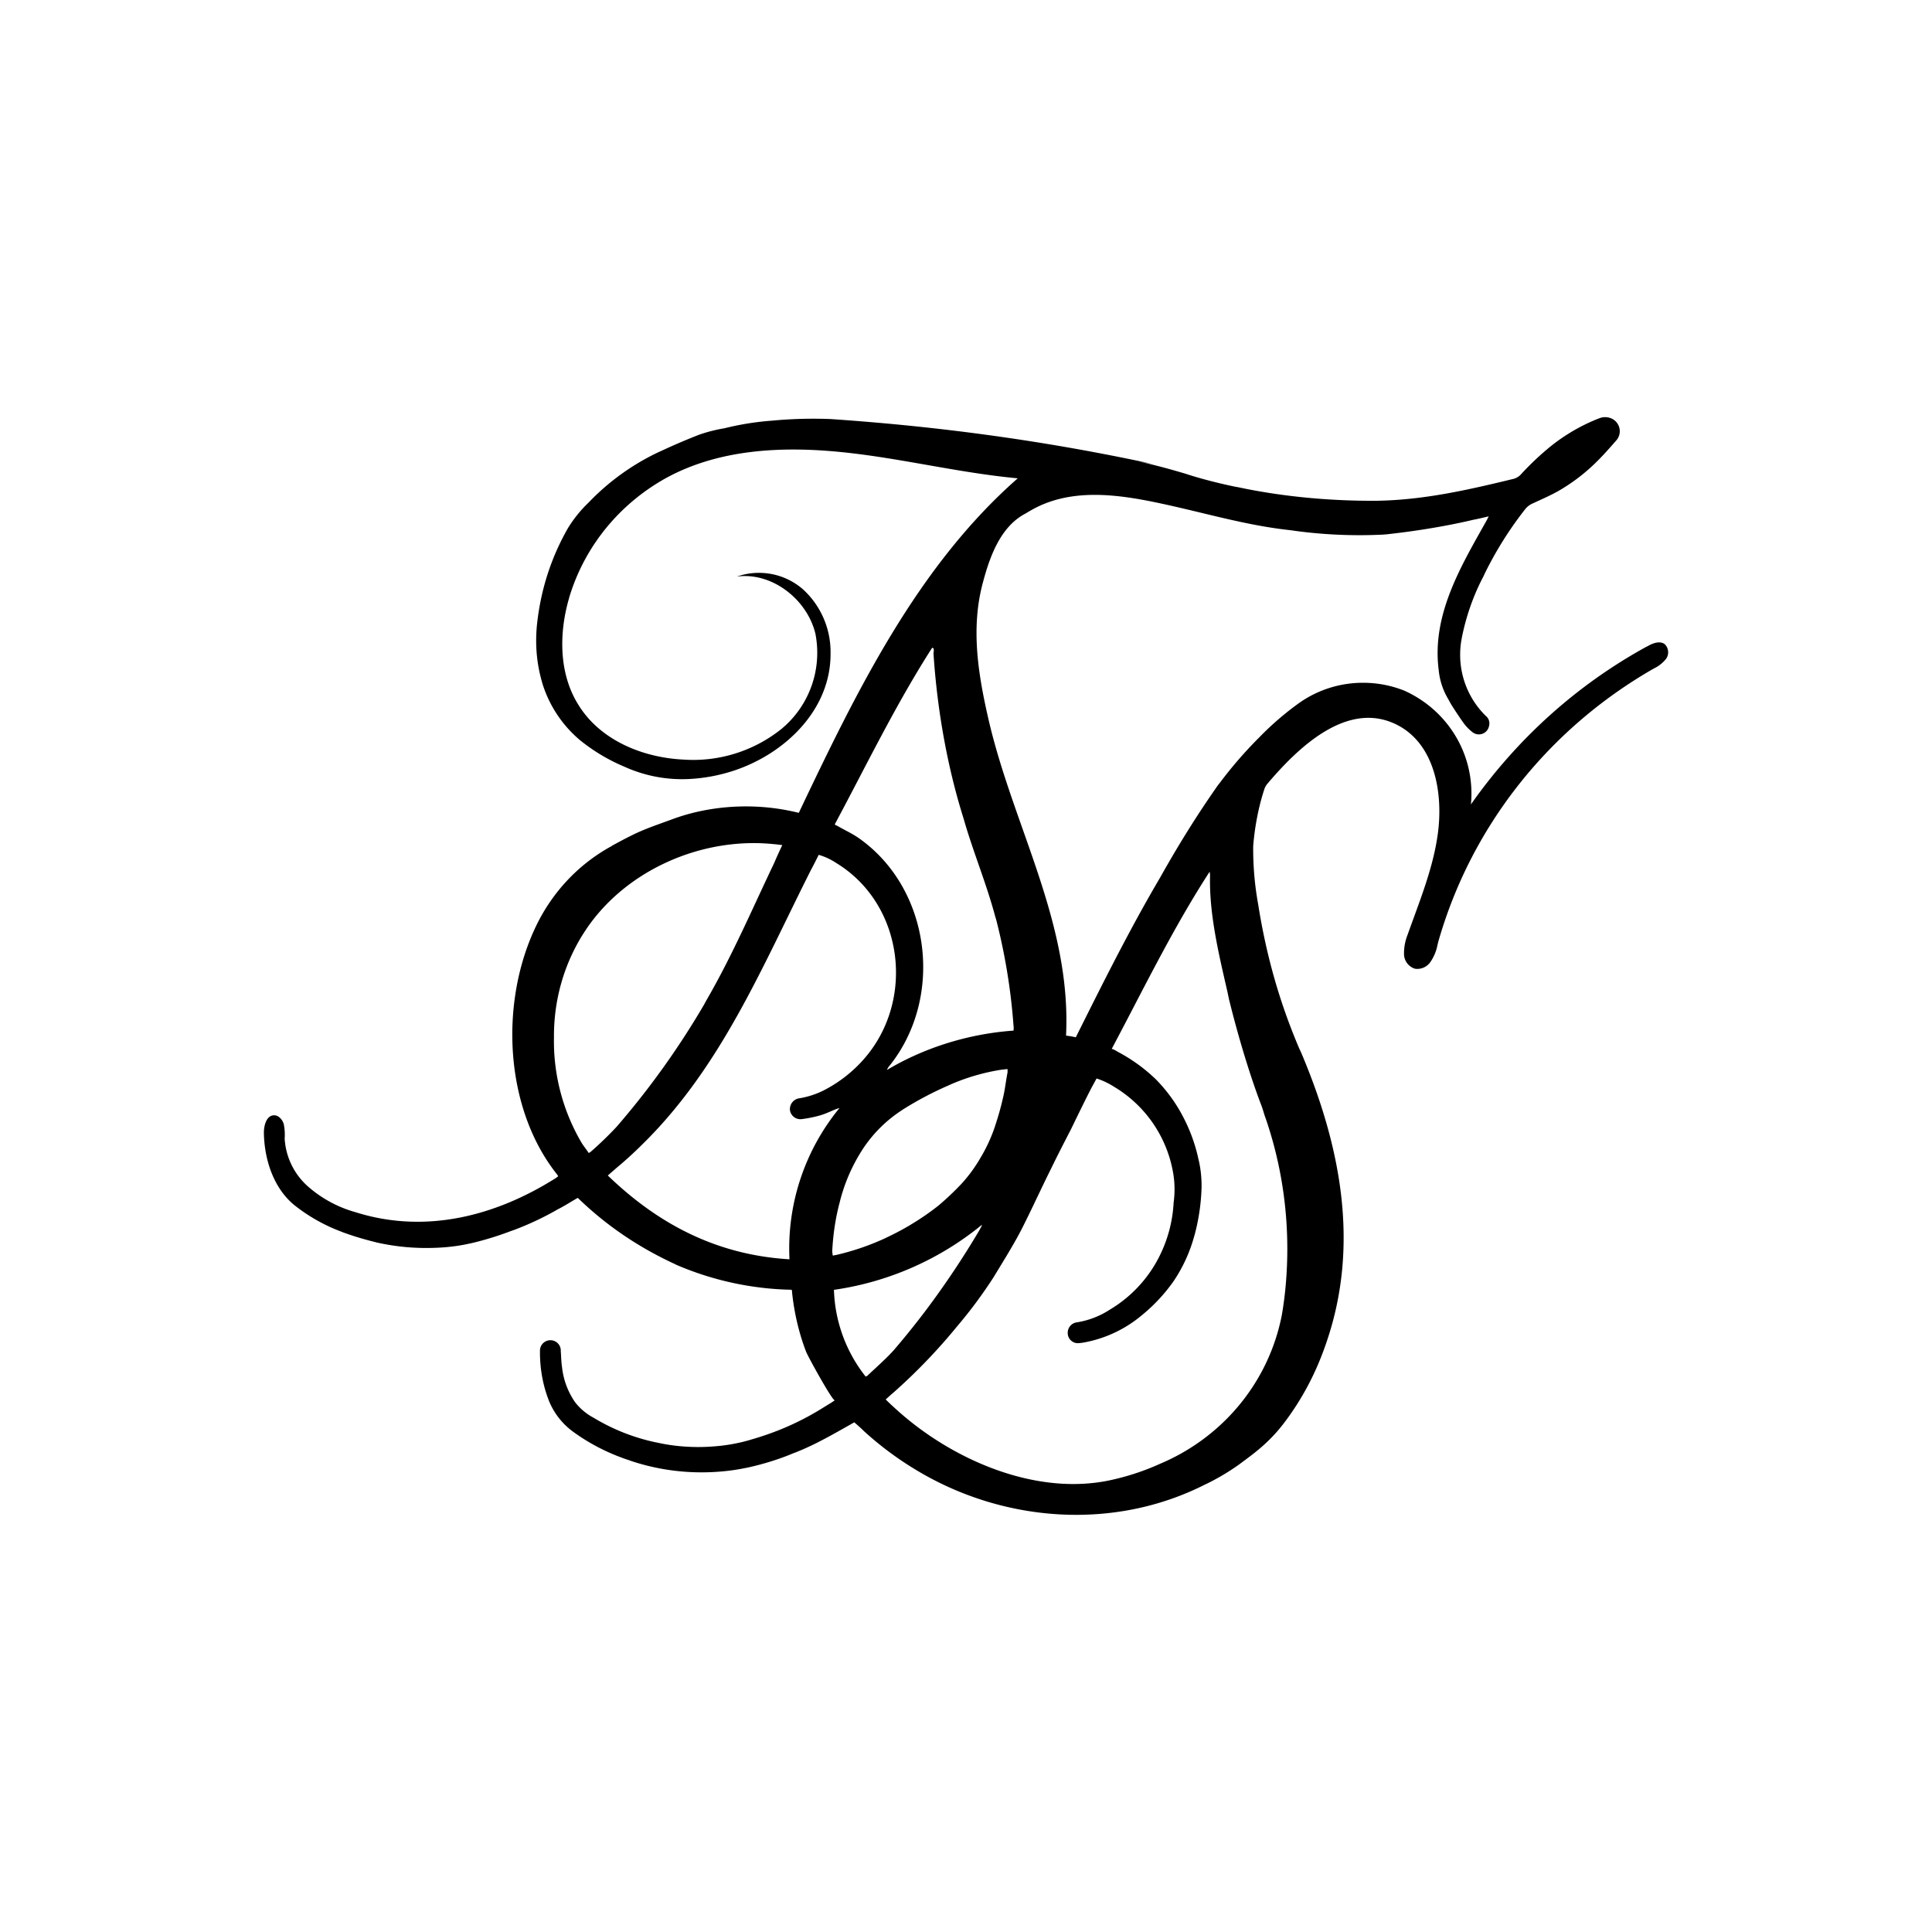 <!-- Generated by Vouchers4U.com --><svg xmlns="http://www.w3.org/2000/svg" width="200" height="200" viewBox="0 0 200 200" style="width:100%;height:100%;"><title>SikSilk</title><path fill="#fff" d="M0 0h200v200H0z"/><path d="M88.434 147.241c-1.096.614-2.148 1.227-3.245 1.797a28.69 28.69 0 01-2.856 1.327l-.213.076c-1.41.6-3.082 1.128-4.812 1.501l-.188.034c-1.35.28-2.901.441-4.49.441-2.613 0-5.124-.434-7.466-1.235l.162.048c-2.293-.734-4.286-1.763-6.065-3.066l.059.041a7.377 7.377 0 01-2.528-3.282l-.017-.05c-.556-1.448-.878-3.123-.878-4.873l.001-.133v.007l-.001-.055a1.08 1.08 0 011.373-1.04l-.008-.002a1.072 1.072 0 01.789 1.099v-.003c.044.57.044 1.096.132 1.666a7.831 7.831 0 001.38 3.661l-.017-.025a5.999 5.999 0 001.854 1.563l.031.016a20.679 20.679 0 006.483 2.562l.138.024c1.271.29 2.73.456 4.228.456.549 0 1.092-.022 1.63-.066l-.071.005a17.945 17.945 0 003.854-.689l-.127.032c2.472-.692 4.627-1.604 6.631-2.749l-.142.075c.657-.351 1.315-.789 1.973-1.182l.395-.263c-.219.132-2.806-4.56-2.981-5.042-.692-1.788-1.202-3.866-1.437-6.027l-.01-.111v-.007a.773.773 0 00-.045-.261l.002.005a31.746 31.746 0 01-12.13-2.666l.204.08c-3.945-1.796-7.323-4.121-10.224-6.936l.009.009c-.702.395-1.364.833-2.061 1.182a30.725 30.725 0 01-4.597 2.163l-.221.073a32.408 32.408 0 01-4.098 1.266l-.242.049c-1.064.242-2.3.4-3.566.438l-.029.001a23.35 23.35 0 01-6.208-.601l.157.031c-1.399-.34-2.556-.7-3.681-1.123l.217.072a17.797 17.797 0 01-4.777-2.617l.042.031c-2.378-1.751-3.386-4.864-3.43-7.714 0-.746.263-1.754 1.008-1.797.482-.044.921.438 1.052.921a5.518 5.518 0 01.09 1.509l.001-.019a7.175 7.175 0 002.357 4.904l.006.006a12.56 12.56 0 004.777 2.652l.089.023c7.234 2.324 14.512.483 20.782-3.464.091-.044.175-.132.307-.219-.052-.1-.11-.186-.177-.265l.002.002c-5.349-6.796-5.875-17.494-2.28-25.297 1.684-3.686 4.429-6.643 7.842-8.546l.094-.048c.044-.044.091-.044.132-.091 1.052-.57 2.104-1.14 3.156-1.578s2.104-.789 3.156-1.182c2.236-.815 4.818-1.286 7.51-1.286 1.942 0 3.826.245 5.624.706l-.156-.034c5.964-12.537 12.234-25.475 22.668-34.635-6.137-.567-12.145-2.104-18.282-2.718s-12.584-.304-18.02 2.631c-4.892 2.679-8.54 7.112-10.133 12.434l-.038.148c-1.052 3.683-1.008 7.848 1.052 11.048 2.236 3.551 6.533 5.349 10.742 5.568a14.613 14.613 0 0010.287-3.223l-.028.022a10.23 10.23 0 003.664-7.85c0-.713-.073-1.409-.212-2.081l.012.066c-.877-3.551-4.515-6.357-8.111-5.875a6.82 6.82 0 012.277-.384c1.771 0 3.387.663 4.613 1.754l-.007-.006a8.793 8.793 0 012.807 6.45l-.001.133v-.007c.044 5.919-4.818 10.478-10.127 12.188a17.632 17.632 0 01-4.56.831l-.044.002a14.462 14.462 0 01-6.58-1.264l.091.037a18.97 18.97 0 01-4.812-2.876l.033.026a12.5 12.5 0 01-3.835-5.831l-.023-.088a15.355 15.355 0 01-.617-4.361c0-.595.033-1.182.097-1.76l-.006.071c.402-3.731 1.556-7.122 3.309-10.12l-.065.12a12.893 12.893 0 012.056-2.541l.005-.005a24.536 24.536 0 017.347-5.286l.15-.063a65.192 65.192 0 013.99-1.71 16.045 16.045 0 012.482-.642l.104-.015a29.394 29.394 0 014.798-.782l.111-.007a44.935 44.935 0 014.349-.204c.598 0 1.194.011 1.787.034l-.086-.003c11.856.805 22.78 2.364 33.43 4.662l-1.513-.274c1.622.351 3.245.789 4.866 1.273 1.405.465 3.245.949 5.118 1.34l.362.063c4.159.89 8.938 1.4 13.835 1.4l.621-.003h-.032c4.866-.091 9.426-1.14 14.117-2.28.257-.083.478-.218.658-.395a29.127 29.127 0 013.104-2.94l.052-.041a19.158 19.158 0 014.912-2.848l.13-.046a1.594 1.594 0 011.019-.041l-.011-.003a1.445 1.445 0 011.077 1.394c0 .374-.142.714-.376.971l.001-.001c-.614.702-1.227 1.403-1.886 2.061a19.26 19.26 0 01-4.158 3.195l-.094.05c-.789.438-1.622.789-2.454 1.182a2.049 2.049 0 00-.787.567l-.002.003a37.542 37.542 0 00-4.241 6.747l-.099.224c-1.005 1.886-1.794 4.073-2.254 6.379l-.026.154a8.624 8.624 0 00-.147 1.611 8.848 8.848 0 002.646 6.323l.001.001a.991.991 0 01.35 1.015l.001-.007a1.072 1.072 0 01-1.755.656l.001.001a4.82 4.82 0 01-.911-.951l-.01-.014a43.928 43.928 0 01-1.227-1.842c-.132-.219-.263-.482-.395-.702a7.125 7.125 0 01-.918-2.863l-.003-.03c-.746-5.744 2.324-10.786 5-15.564l.175-.351c-.57.132-1.096.263-1.578.351-2.543.607-5.707 1.148-8.926 1.502l-.368.033a49.782 49.782 0 01-9.783-.471l.27.033c-4.647-.482-8.944-1.797-13.46-2.762-4.472-.964-9.47-1.71-13.636.746-.175.091-.351.219-.526.307-2.546 1.364-3.636 4.428-4.34 7.059-1.315 4.818-.483 9.689.614 14.425 2.586 11.004 8.546 20.909 7.979 32.532.386.043.729.104 1.064.187l-.055-.012 1.052-2.104c2.411-4.818 4.909-9.733 7.673-14.425 2.108-3.76 4.081-6.867 6.198-9.865l-.235.351a43.416 43.416 0 014.338-5.04l.002-.002a30.694 30.694 0 014.16-3.573l.093-.063a11.437 11.437 0 016.462-1.981 11.5 11.5 0 014.4.869l-.077-.028c4.096 1.866 6.892 5.925 6.892 10.636 0 .392-.019.78-.057 1.162l.004-.048c4.782-6.798 10.919-12.318 18.051-16.258l.275-.139c.526-.307 1.273-.57 1.754-.175a1.185 1.185 0 01.13 1.495l.003-.004c-.34.423-.765.764-1.251.999l-.021.009c-10.852 6.207-18.895 16.278-22.322 28.294l-.082.335a4.555 4.555 0 01-.712 1.726l.01-.016a1.64 1.64 0 01-1.631.744l.009.001a1.61 1.61 0 01-1.14-1.488v-.002l-.001-.09c0-.677.129-1.324.364-1.918l-.012.035c1.227-3.464 2.675-6.927 3.156-10.566.526-3.946-.219-8.988-3.99-11.091-5.304-2.937-10.61 2.364-13.727 6.05a1.932 1.932 0 00-.259.513l-.004.014c-.559 1.715-.963 3.714-1.134 5.778l-.006.096-.001.253c0 1.956.176 3.87.513 5.729l-.029-.195c.871 5.661 2.371 10.75 4.452 15.526l-.156-.401c4.209 9.777 6.357 20.212 2.762 30.558-1.041 3.048-2.454 5.691-4.22 8.055l.054-.076a16.385 16.385 0 01-2.479 2.701l-.02.017c-.746.657-1.535 1.227-2.364 1.842a23.588 23.588 0 01-3.278 1.953l-.142.063c-9.426 4.818-20.825 3.99-29.813-1.364a34.065 34.065 0 01-5.594-4.144l.026.023c-.396-.389-.7-.651-1.006-.914zm26.656-38.67c.234.083.437.187.623.313l-.009-.006a17.275 17.275 0 013.994 2.897l-.004-.004a16.304 16.304 0 012.676 3.641l.043.086a17.137 17.137 0 011.599 4.266l.023.119c.224.862.352 1.851.352 2.87l-.001.163v-.008a21.234 21.234 0 01-.781 5.149l.036-.149a15.74 15.74 0 01-2.227 4.832l.035-.053a17.592 17.592 0 01-3.213 3.439l-.031.025a12.92 12.92 0 01-5.837 2.793l-.082.013a4.545 4.545 0 01-.735.09h-.011a1.051 1.051 0 01-1.008-1.006v-.002a1.091 1.091 0 01.87-1.139l.007-.001a8.746 8.746 0 003.497-1.336l-.033.02a13.424 13.424 0 004.832-4.933l.035-.067a13.976 13.976 0 001.752-6.054l.002-.038a10.091 10.091 0 00-.052-3.085l.009.06a12.932 12.932 0 00-6.034-8.911l-.057-.032a7.791 7.791 0 00-1.786-.861l-.056-.016c-.175.307-.307.57-.483.877-.746 1.446-1.446 2.894-2.148 4.34-.702 1.364-1.403 2.718-2.061 4.077-.964 1.929-1.842 3.858-2.806 5.787-.923 1.877-2.064 3.672-3.154 5.473a47.778 47.778 0 01-3.826 5.151l.055-.066a59.042 59.042 0 01-6.603 6.873l-.062.054c-.219.175-.438.395-.746.657.438.438.877.833 1.315 1.227 5.655 5.042 14.205 8.768 21.877 7.146a25.438 25.438 0 005.161-1.687l-.161.065c6.612-2.704 11.469-8.488 12.825-15.52l.021-.132c.344-2.01.54-4.325.54-6.686 0-4.842-.826-9.491-2.345-13.813l.089.292c-.175-.526-.307-1.052-.526-1.578-1.118-2.974-2.292-6.825-3.259-10.758l-.161-.773c-.877-3.818-1.886-7.979-1.797-11.925l.002-.08c0-.142-.017-.281-.048-.414l.002.012c-3.81 5.871-6.839 12.14-10.127 18.322zm-28.191 6.138c-.044 0-.132.044-.175.044-.614.219-1.182.526-1.797.702-.538.159-1.191.297-1.859.387l-.07.008a1.091 1.091 0 01-1.226-.96v-.005a1.135 1.135 0 01.914-1.18l.007-.001a8.924 8.924 0 002.637-.856l-.051.023a14.036 14.036 0 004.108-3.186l.013-.015c5.393-6.091 4.165-16.091-2.85-20.343a6.607 6.607 0 00-1.75-.821l-.047-.012c-.263.526-.526 1.052-.789 1.535-5.086 10.084-9.338 20.518-17.581 28.546a39.097 39.097 0 01-2.454 2.236c-.307.263-.657.57-1.008.877 5.306 5.123 11.397 8.236 18.806 8.674a22.894 22.894 0 015.205-15.691l-.032.04zM80.98 87.483a26.046 26.046 0 00-1.842-.175c-7.19-.395-14.687 3.069-18.636 9.163-1.98 3.044-3.157 6.769-3.157 10.768l.001.158v-.008a20.747 20.747 0 002.946 11.056l-.053-.095c.219.351.482.657.702 1.008a.983.983 0 00.221-.133l-.002.001a37.467 37.467 0 002.656-2.566l.019-.021a84.247 84.247 0 009.038-12.622l.216-.399c2.675-4.604 4.779-9.514 7.059-14.293.26-.614.525-1.185.833-1.842zm15.652-20.387l-.02.001a.161.161 0 01-.112-.045c-3.771 5.875-6.796 12.145-10.084 18.283a.398.398 0 00.216.131l.003.001c.746.438 1.535.789 2.236 1.273 7.585 5.304 8.9 16.704 3.069 23.763l-.132.263c3.763-2.24 8.231-3.708 13.007-4.071l.103-.006a1.948 1.948 0 00-.001-.537l.001.011a62.47 62.47 0 00-1.895-11.352l.098.435c-.921-3.596-2.364-6.971-3.375-10.523-1.587-5.03-2.695-10.874-3.1-16.911l-.013-.232a.887.887 0 00-.002-.489l.002.006zm7.672 43.579c-.219 0-.351.044-.526.044a21.431 21.431 0 00-5.572 1.633l.136-.054a34.639 34.639 0 00-5.049 2.67l.14-.084a13.872 13.872 0 00-4.176 4.155l-.033.054a18.038 18.038 0 00-2.253 5.183l-.028.127c-.414 1.51-.696 3.265-.787 5.071l-.002.059c0 .132.044.307.044.438.132 0 .219-.044.307-.044a26.095 26.095 0 005.29-1.821l-.16.068a28.214 28.214 0 002.717-1.437l-.131.073a26.71 26.71 0 002.992-2.059l-.055.042a28.888 28.888 0 002.351-2.223l.013-.014a15.349 15.349 0 001.847-2.476l.038-.069a16.602 16.602 0 001.587-3.388l.035-.12c.307-.921.57-1.842.789-2.806.219-.877.307-1.797.482-2.675zm-14.687 31.831c.044-.044.132-.044.175-.091.921-.877 1.886-1.71 2.718-2.631a83.43 83.43 0 003.42-4.253 90.154 90.154 0 005.419-8.116l.236-.429c.044-.091.044-.175.091-.219a31.124 31.124 0 01-15.174 6.731l-.172.021a15.204 15.204 0 003.309 9.018l-.024-.031z"/></svg>